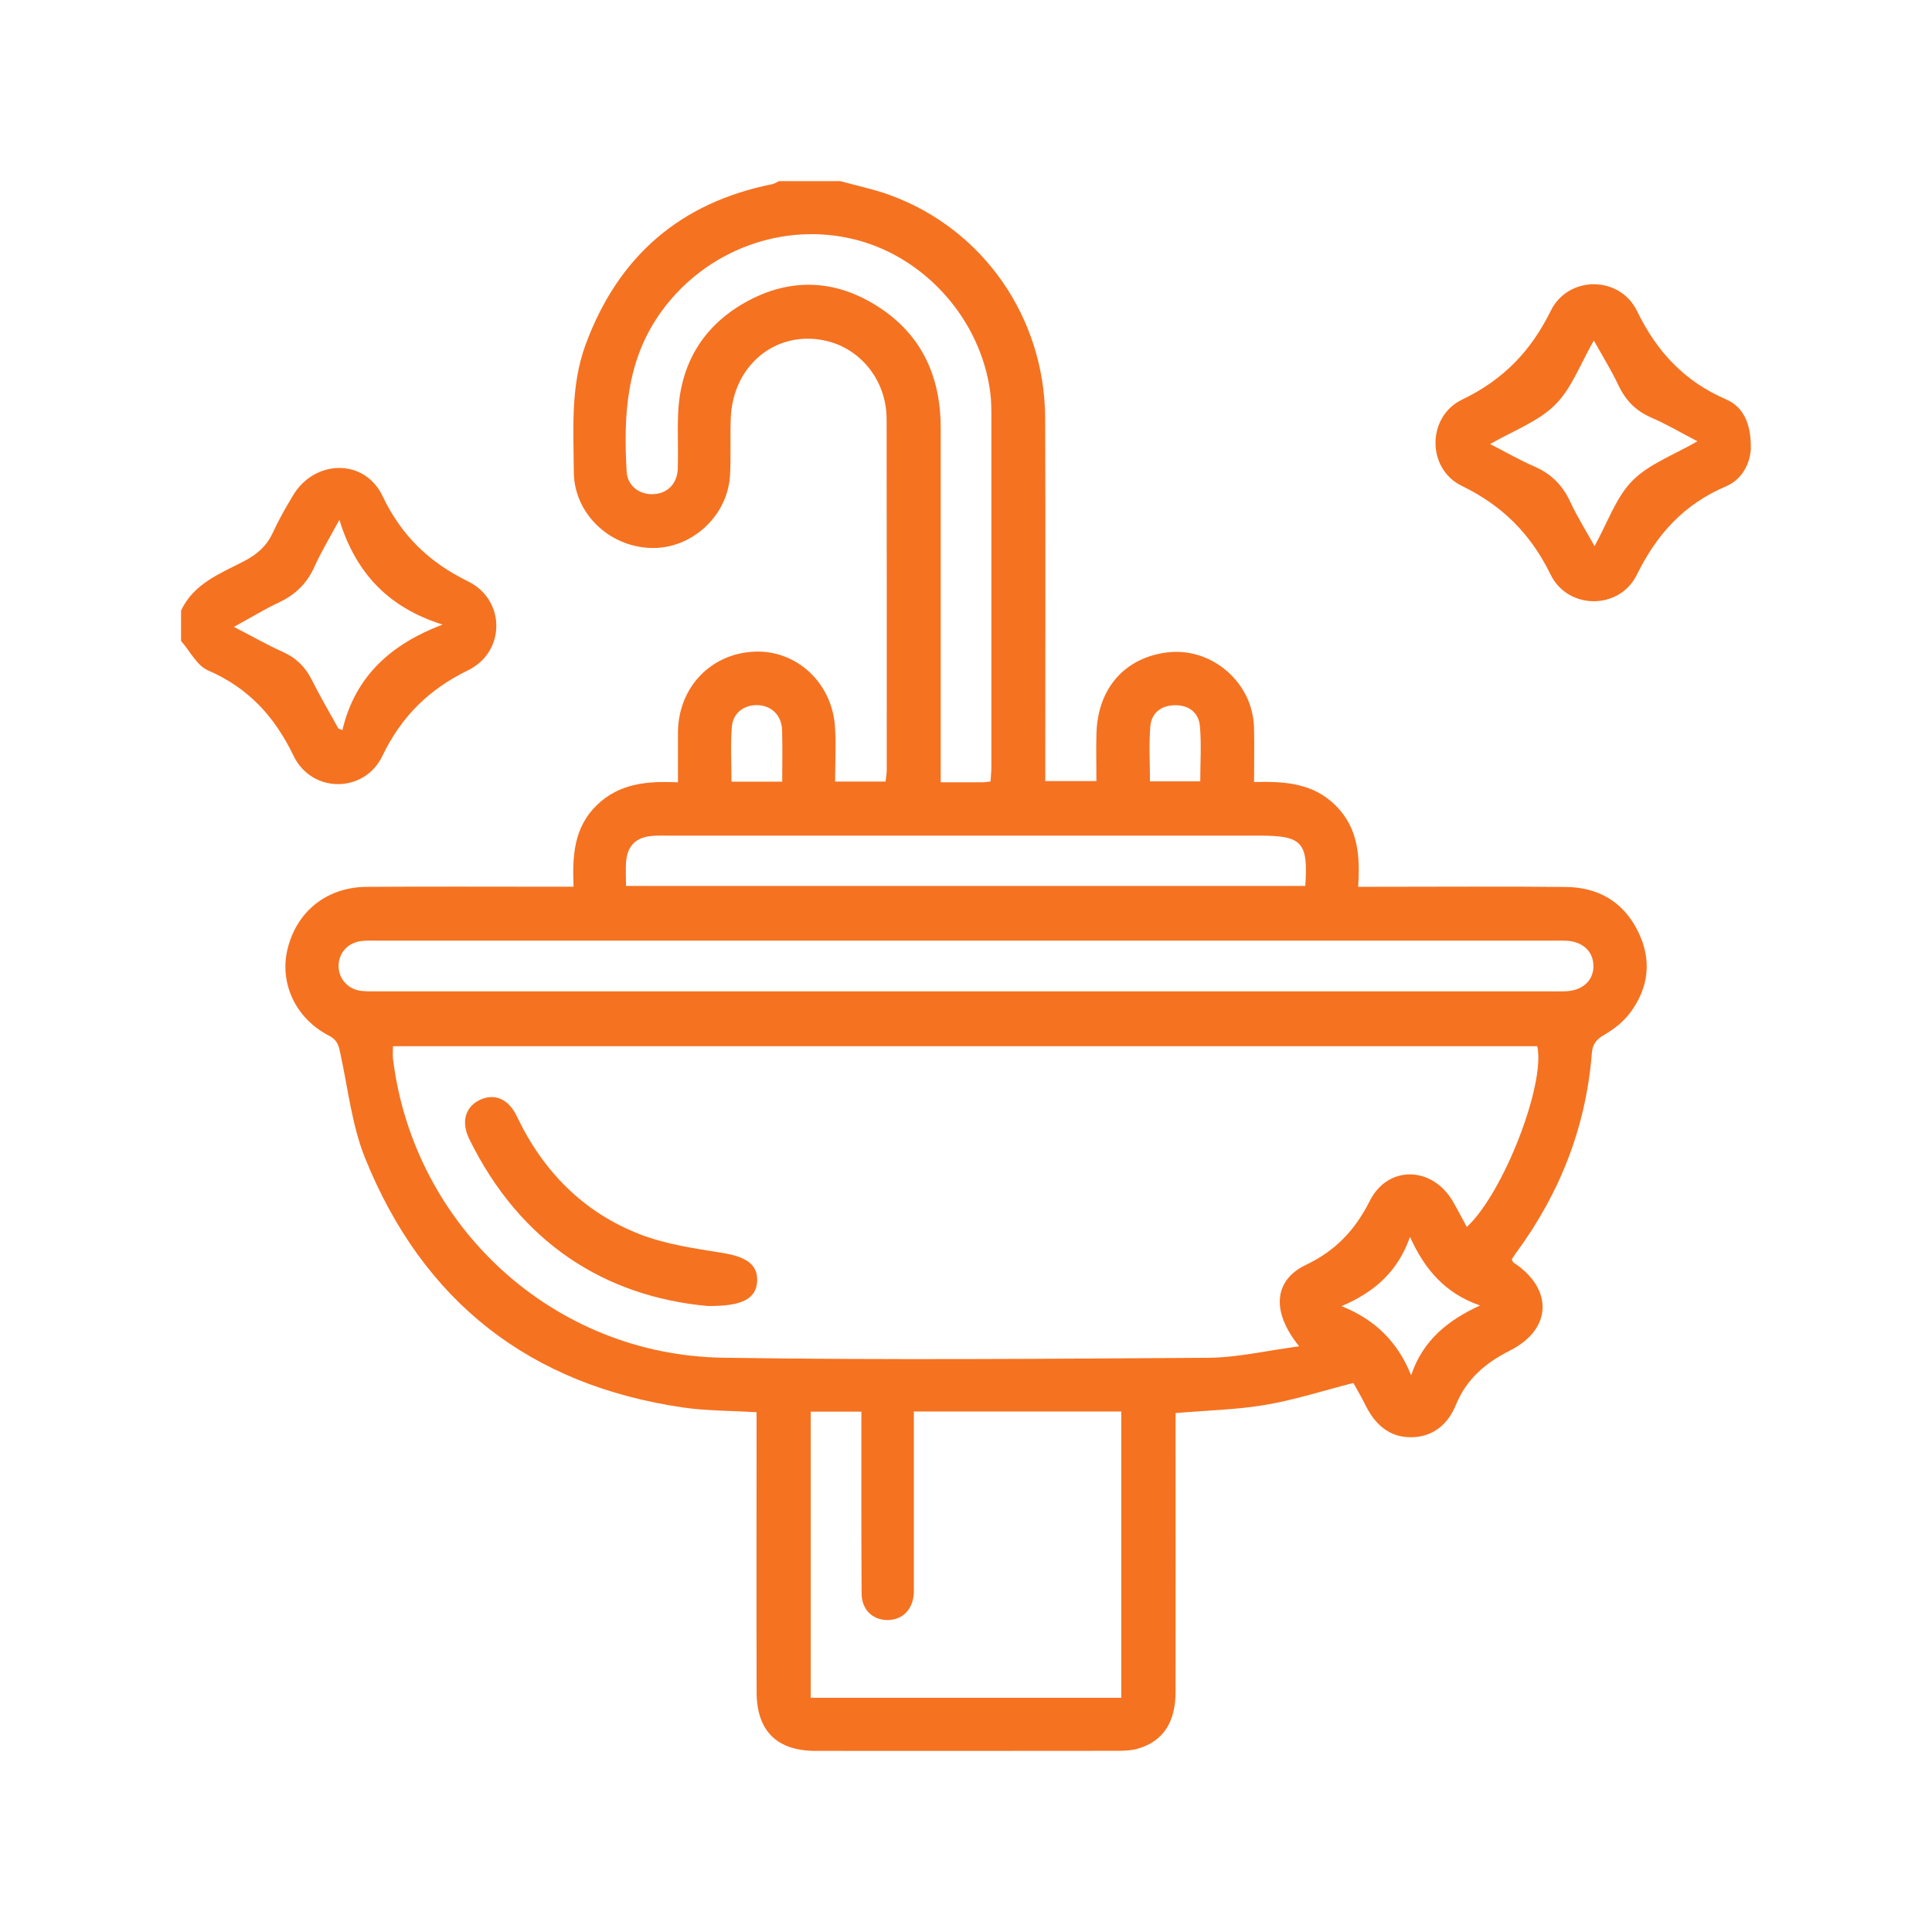 <?xml version="1.0" encoding="UTF-8"?>
<svg xmlns="http://www.w3.org/2000/svg" width="32" height="32" viewBox="0 0 32 32" fill="none">
  <g clip-path="url(#clip0_4_6793)">
    <path d="M13.918 3C14.193 3.076 14.474 3.134 14.74 3.231C16.283 3.794 17.304 5.257 17.311 6.925C17.319 8.821 17.313 10.717 17.313 12.612C17.313 12.713 17.313 12.815 17.313 12.937H18.16C18.16 12.675 18.153 12.408 18.161 12.14C18.184 11.399 18.631 10.894 19.331 10.806C20.066 10.715 20.747 11.298 20.77 12.043C20.779 12.337 20.771 12.631 20.771 12.953C21.276 12.939 21.75 12.969 22.125 13.344C22.496 13.716 22.529 14.178 22.495 14.688C22.62 14.688 22.719 14.688 22.818 14.688C23.858 14.688 24.9 14.68 25.94 14.691C26.472 14.697 26.885 14.935 27.127 15.42C27.365 15.896 27.312 16.359 26.997 16.779C26.889 16.923 26.734 17.046 26.577 17.136C26.444 17.213 26.378 17.291 26.366 17.443C26.269 18.671 25.834 19.772 25.105 20.76C25.081 20.793 25.06 20.829 25.04 20.858C25.052 20.883 25.056 20.903 25.067 20.911C25.727 21.341 25.714 22.014 25.01 22.369C24.6 22.577 24.289 22.841 24.113 23.272C23.982 23.592 23.735 23.801 23.377 23.805C23.006 23.81 22.771 23.588 22.614 23.269C22.551 23.141 22.478 23.018 22.416 22.906C21.924 23.032 21.451 23.185 20.966 23.268C20.486 23.35 19.994 23.36 19.471 23.405C19.471 23.485 19.471 23.584 19.471 23.683C19.471 25.13 19.473 26.577 19.471 28.024C19.47 28.526 19.266 28.838 18.855 28.961C18.745 28.994 18.623 28.998 18.506 28.999C16.838 29.001 15.172 29.001 13.504 29C12.871 29 12.534 28.67 12.532 28.033C12.528 26.585 12.531 25.139 12.531 23.691C12.531 23.591 12.531 23.492 12.531 23.391C12.106 23.365 11.708 23.369 11.318 23.313C8.778 22.943 7.009 21.562 6.049 19.187C5.831 18.648 5.766 18.046 5.642 17.471C5.613 17.335 5.598 17.23 5.449 17.154C4.893 16.868 4.623 16.279 4.764 15.713C4.918 15.091 5.416 14.694 6.073 14.689C7.114 14.682 8.155 14.687 9.196 14.687C9.287 14.687 9.379 14.687 9.5 14.687C9.479 14.184 9.501 13.708 9.885 13.336C10.259 12.973 10.721 12.934 11.229 12.958C11.229 12.668 11.228 12.4 11.229 12.132C11.234 11.386 11.774 10.82 12.505 10.793C13.191 10.768 13.775 11.302 13.829 12.025C13.851 12.326 13.832 12.63 13.832 12.945H14.667C14.674 12.88 14.687 12.817 14.687 12.753C14.687 10.815 14.689 8.877 14.685 6.939C14.684 6.298 14.248 5.76 13.651 5.638C12.843 5.472 12.137 6.056 12.104 6.924C12.092 7.237 12.108 7.551 12.092 7.863C12.058 8.547 11.451 9.1 10.776 9.076C10.078 9.052 9.506 8.494 9.504 7.814C9.5 7.106 9.447 6.393 9.7 5.706C10.239 4.247 11.263 3.356 12.793 3.05C12.831 3.042 12.866 3.017 12.902 3C13.241 3 13.579 3 13.918 3ZM21.518 22.299C21.051 21.724 21.099 21.203 21.629 20.951C22.12 20.717 22.443 20.376 22.686 19.894C22.988 19.292 23.724 19.314 24.065 19.901C24.144 20.038 24.217 20.179 24.295 20.322C24.902 19.763 25.601 17.955 25.462 17.329H6.509C6.509 17.411 6.501 17.479 6.51 17.545C6.855 20.317 9.169 22.445 11.972 22.488C14.653 22.529 17.336 22.506 20.017 22.489C20.498 22.485 20.979 22.371 21.518 22.299ZM15.136 23.379V23.663C15.136 24.509 15.136 25.355 15.136 26.201C15.136 26.26 15.137 26.32 15.136 26.379C15.125 26.655 14.95 26.835 14.696 26.833C14.452 26.831 14.273 26.66 14.271 26.395C14.265 25.481 14.267 24.567 14.267 23.654C14.267 23.565 14.267 23.475 14.267 23.381H13.428V28.121H18.572V23.379H15.136V23.379ZM15.974 16.42C19.207 16.42 22.44 16.42 25.673 16.42C25.758 16.42 25.843 16.422 25.927 16.419C26.214 16.409 26.396 16.241 26.392 15.993C26.387 15.754 26.211 15.593 25.94 15.581C25.872 15.578 25.804 15.58 25.737 15.58C19.245 15.58 12.755 15.58 6.263 15.58C6.178 15.58 6.093 15.577 6.009 15.584C5.775 15.603 5.612 15.77 5.608 15.993C5.604 16.213 5.768 16.393 5.997 16.414C6.089 16.422 6.183 16.42 6.276 16.42C9.509 16.42 12.742 16.42 15.975 16.42L15.974 16.42ZM16.407 12.943C16.412 12.857 16.42 12.783 16.42 12.709C16.42 10.788 16.421 8.868 16.42 6.948C16.42 6.796 16.421 6.642 16.401 6.492C16.241 5.292 15.326 4.262 14.165 3.968C12.968 3.666 11.697 4.144 10.964 5.147C10.374 5.953 10.325 6.87 10.379 7.809C10.393 8.056 10.6 8.201 10.837 8.184C11.059 8.169 11.218 8.007 11.226 7.764C11.236 7.46 11.219 7.155 11.232 6.85C11.266 6.035 11.637 5.406 12.345 5.008C13.066 4.604 13.806 4.619 14.51 5.058C15.257 5.522 15.581 6.224 15.581 7.089C15.581 8.942 15.581 10.795 15.581 12.648C15.581 12.745 15.581 12.842 15.581 12.957C15.838 12.957 16.056 12.957 16.275 12.957C16.315 12.957 16.355 12.949 16.408 12.943L16.407 12.943ZM21.62 14.675C21.67 13.952 21.566 13.841 20.874 13.841C17.616 13.841 14.358 13.841 11.099 13.841C10.998 13.841 10.896 13.837 10.795 13.846C10.537 13.868 10.394 14.007 10.371 14.264C10.359 14.396 10.369 14.53 10.369 14.674H21.62V14.675ZM23.373 22.778C23.57 22.194 23.985 21.866 24.515 21.623C23.935 21.424 23.595 21.021 23.354 20.487C23.153 21.061 22.762 21.405 22.22 21.634C22.77 21.854 23.149 22.221 23.373 22.779V22.778ZM12.956 12.947C12.956 12.65 12.962 12.373 12.954 12.096C12.947 11.855 12.788 11.694 12.564 11.68C12.336 11.666 12.141 11.8 12.122 12.038C12.097 12.336 12.116 12.639 12.116 12.947H12.956ZM19.88 12.943C19.88 12.627 19.901 12.324 19.874 12.025C19.852 11.797 19.685 11.674 19.448 11.681C19.222 11.688 19.07 11.817 19.053 12.033C19.028 12.332 19.047 12.635 19.047 12.942H19.88V12.943Z" fill="#F57221"></path>
    <path d="M3 10.11C3.212 9.662 3.649 9.5 4.046 9.293C4.257 9.183 4.416 9.045 4.517 8.826C4.615 8.612 4.733 8.406 4.855 8.203C5.214 7.607 6.037 7.589 6.336 8.216C6.65 8.873 7.106 9.313 7.755 9.631C8.377 9.937 8.376 10.798 7.752 11.102C7.101 11.421 6.649 11.865 6.334 12.52C6.035 13.143 5.165 13.144 4.863 12.52C4.547 11.865 4.113 11.393 3.444 11.103C3.26 11.023 3.146 10.783 2.999 10.617C2.999 10.448 2.999 10.279 2.999 10.109L3 10.11ZM7.331 10.345C6.462 10.072 5.903 9.523 5.621 8.61C5.45 8.928 5.313 9.15 5.209 9.386C5.085 9.664 4.891 9.851 4.619 9.979C4.374 10.094 4.143 10.237 3.875 10.383C4.176 10.539 4.426 10.682 4.687 10.799C4.908 10.898 5.058 11.048 5.165 11.262C5.301 11.535 5.457 11.798 5.604 12.065C5.627 12.074 5.649 12.083 5.671 12.093C5.884 11.191 6.486 10.666 7.332 10.344L7.331 10.345Z" fill="#F57221"></path>
    <path d="M29 7.42C28.991 7.66 28.868 7.936 28.587 8.056C27.893 8.351 27.444 8.845 27.111 9.52C26.823 10.105 25.972 10.104 25.684 9.519C25.352 8.843 24.889 8.377 24.211 8.047C23.629 7.764 23.632 6.9 24.217 6.619C24.898 6.291 25.355 5.819 25.687 5.145C25.976 4.56 26.828 4.563 27.114 5.151C27.444 5.829 27.899 6.316 28.59 6.615C28.878 6.739 29.005 7.024 28.999 7.421L29 7.42ZM28.114 7.309C27.839 7.165 27.601 7.025 27.349 6.916C27.094 6.805 26.925 6.632 26.807 6.383C26.689 6.132 26.541 5.895 26.399 5.64C26.177 6.024 26.033 6.432 25.757 6.706C25.474 6.986 25.061 7.136 24.681 7.355C24.934 7.484 25.168 7.62 25.413 7.726C25.692 7.847 25.881 8.036 26.008 8.311C26.122 8.558 26.268 8.789 26.411 9.045C26.629 8.652 26.765 8.239 27.037 7.963C27.315 7.682 27.728 7.534 28.115 7.309H28.114Z" fill="#F57221"></path>
    <path d="M11.715 21.631C10.022 21.474 8.618 20.588 7.773 18.867C7.633 18.582 7.707 18.335 7.945 18.219C8.188 18.103 8.422 18.198 8.561 18.49C8.993 19.398 9.658 20.076 10.592 20.441C11.025 20.61 11.502 20.678 11.964 20.752C12.353 20.814 12.551 20.941 12.541 21.213C12.531 21.497 12.318 21.64 11.715 21.631Z" fill="#F57221"></path>
  </g>
  <defs>
    <clipPath id="clip0_4_6793">
      <rect width="26" height="26" fill="white" transform="translate(3 3)"></rect>
    </clipPath>
  </defs>
</svg>
